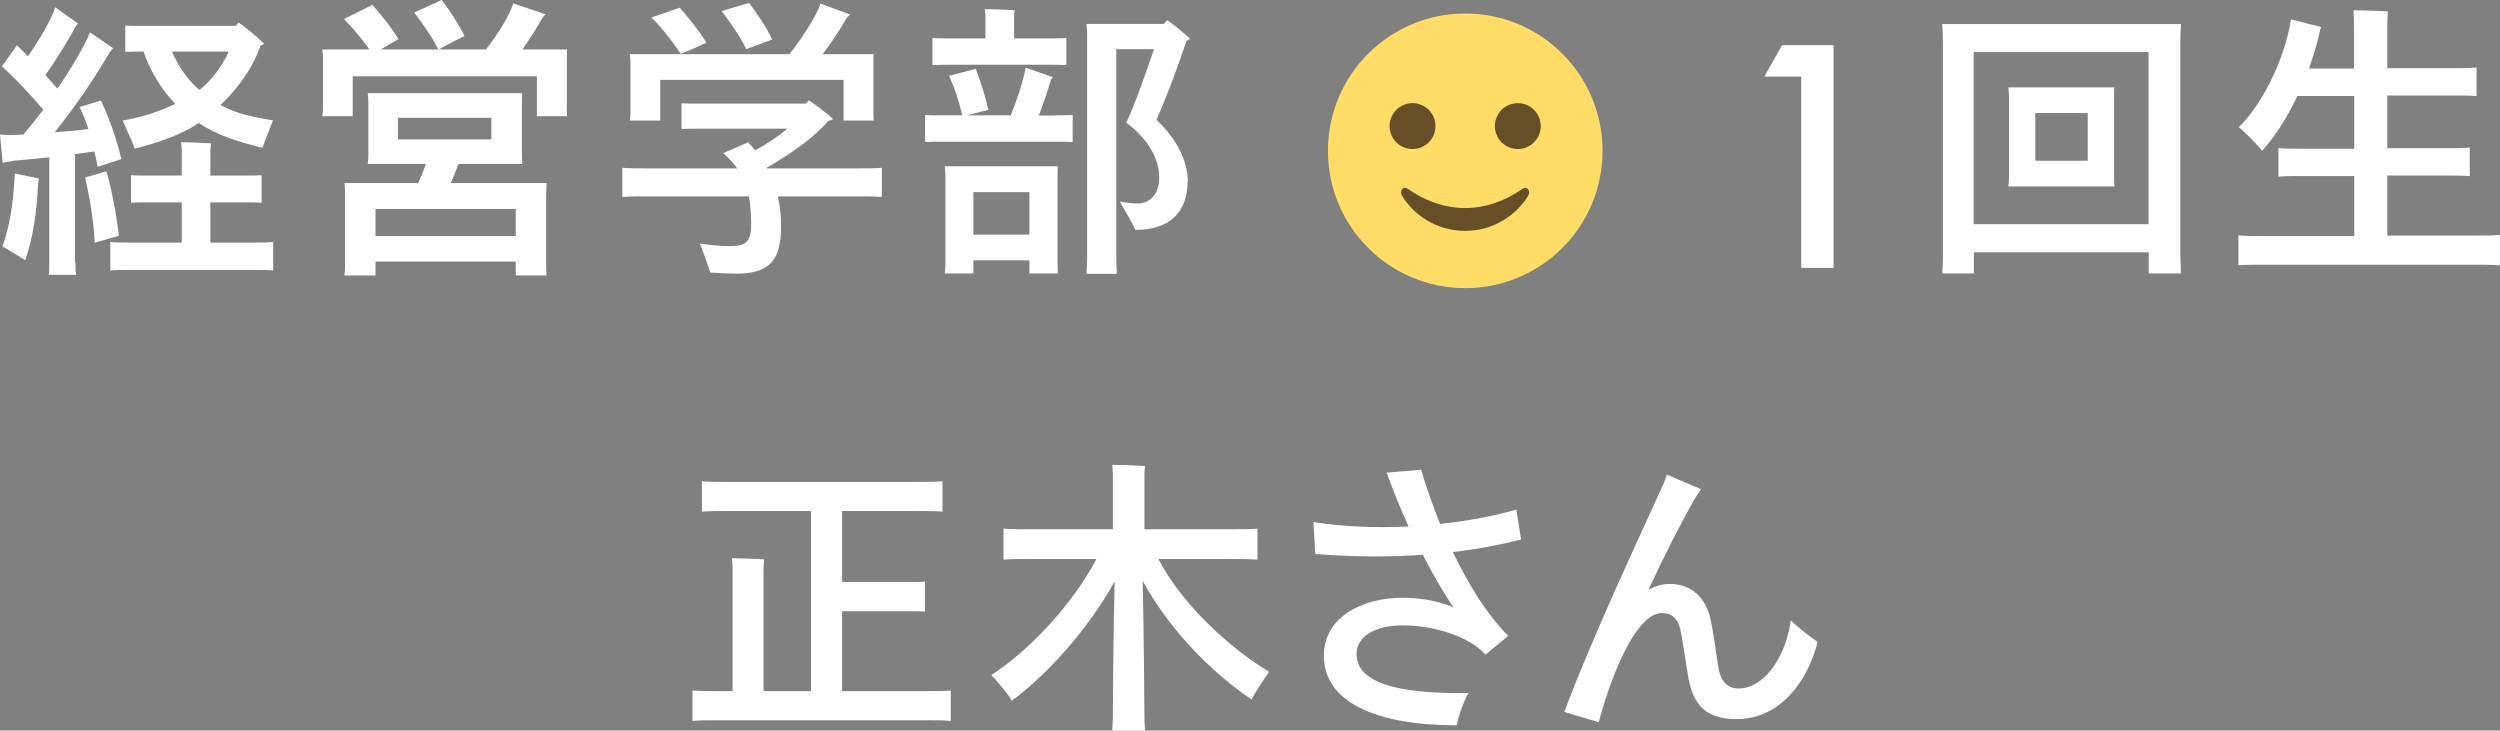 <?xml version="1.0" encoding="UTF-8"?>
<svg id="_レイヤー_2" data-name="レイヤー 2" xmlns="http://www.w3.org/2000/svg" width="153.66" height="44.9" viewBox="0 0 153.66 44.9">
  <rect x="0" y="0" width="153.66" height="44.9" fill="#808080" stroke="none"/>
  <defs>
    <style>
      .cls-1 {
        fill: #664e27;
      }

      .cls-2 {
        fill: #ffdd67;
      }

      .cls-3 {
        fill: #fff;
      }
    </style>
  </defs>
  <g id="object">
    <g>
      <path class="cls-3" d="M4.64,16.15c0,.25,0,.52.04.74h-1.69c.04-.21.04-.49.04-.74v-6.48c-.83.09-1.62.16-2.11.2-.13.02-.5.09-.76.13l-.16-1.73c.18.02.58.04.97.02.13,0,.29,0,.47-.02.4-.47.81-.99,1.22-1.53-.81-.95-1.71-1.91-2.54-2.66l.92-1.3.68.68c.7-1.01,1.46-2.3,1.67-3.01l1.4.99c-.05.07-.13.16-.18.25-.49.94-1.19,2.02-1.82,2.93.25.27.5.56.74.83.92-1.35,1.69-2.68,2-3.46l1.42.97-.22.27c-.77,1.35-2.07,3.29-3.37,4.9.74-.05,1.48-.12,2.07-.2-.16-.5-.34-.97-.54-1.35l1.31-.4c.38.76.95,2.25,1.26,3.6l-1.46.47c-.05-.29-.12-.61-.2-.94-.34.05-.76.11-1.19.16v6.66ZM.9,10.66l1.49.31c0,.05-.04.18-.05.34-.09,1.89-.32,3.31-.79,4.68l-1.4-.85c.43-1.17.68-2.66.76-4.48ZM7.31,14.49l-1.49.43c-.04-1.31-.36-3.04-.59-4.01l1.31-.38c.25.81.59,2.45.77,3.96ZM16.79,14.87v1.76c-.32-.04-.7-.04-1.15-.04h-7.69c-.45,0-.83,0-1.17.04v-1.76c.34.04.72.04,1.17.04h3.22v-2.47h-2.11c-.4,0-.7,0-1.01.02v-1.69c.3.02.61.02,1.01.02h2.11v-1.46c0-.13-.02-.43-.04-.59.4,0,1.46.04,1.84.07-.02.14-.04.38-.04.52v1.46h2.14c.4,0,.7,0,1.01-.02v1.69c-.31-.02-.61-.02-1.01-.02h-2.14v2.47h2.7c.45,0,.81,0,1.15-.04ZM10.78,6.39c-.77-.79-1.51-1.91-1.96-3.22h-.2c-.34,0-.63,0-.92.02v-1.62c.29.02.58.02.92.02h5.87c.05-.07.12-.14.18-.2.34.23,1.01.76,1.57,1.3l-.23.12c-.47,1.4-1.48,2.72-2.45,3.64.83.49,1.93.74,3.22.95-.21.52-.52,1.33-.65,1.69-1.4-.36-2.75-.74-3.91-1.53-1.1.74-2.45,1.19-3.94,1.58-.12-.36-.5-1.19-.74-1.73,1.21-.22,2.23-.54,3.24-1.03ZM10.57,3.17c.4.92.95,1.73,1.69,2.36.74-.59,1.39-1.44,1.8-2.36h-3.49Z"/>
      <path class="cls-3" d="M34.83,6.64l.02.5h-1.85v-2.45h-11.32v2.45h-1.87c.02-.14.04-.31.04-.5v-3.1c0-.18-.02-.36-.04-.5h2.9c-.49-.68-1.03-1.33-1.57-1.87l1.75-.87c.41.47,1.19,1.4,1.6,2.11-.25.14-.67.38-1.08.63h3.53c-.36-.74-1.03-1.69-1.48-2.27l1.69-.77c.41.52,1.06,1.51,1.4,2.21-.4.2-1.08.54-1.58.83h2.9c.67-.85,1.48-2.12,1.67-2.83l2,.67c-.07.07-.18.18-.21.23-.31.58-.77,1.28-1.22,1.93h2.75c-.02.16-.02.32-.02.5v3.1ZM33.57,11.84v4.48l.02.61h-1.89v-.85h-8.62v.85h-1.91c.02-.18.04-.4.04-.61v-4.48c0-.22-.02-.41-.04-.59h4.54c.16-.36.32-.78.47-1.17h-3.58c.02-.14.04-.32.04-.54v-3.29c0-.2-.02-.38-.04-.52h9.5c-.02.16-.02.32-.02.52v3.29l.02.54h-3.92c-.13.34-.29.76-.47,1.17h5.89c-.02.2-.02.38-.02.59ZM31.7,14.51v-1.67h-8.62v1.67h8.62ZM24.46,8.57h5.74v-1.33h-5.74v1.33Z"/>
      <path class="cls-3" d="M54.2,10.31v1.8c-.43-.04-.97-.04-1.64-.04h-4.75c.13.59.2,1.21.2,1.85,0,2.05-.7,2.9-2.72,2.9-.45,0-1.19-.04-1.64-.07-.07-.29-.4-1.19-.63-1.78.45.07,1.26.16,1.78.16.97,0,1.37-.18,1.37-1.35,0-.59-.04-1.17-.14-1.71h-6.14c-.67,0-1.19,0-1.64.04v-1.8c.45.04.97.04,1.64.04h5.42c-.23-.32-.52-.65-.86-.94l1.55-.67.05.09c.13.12.25.27.36.41.72-.38,1.4-.85,1.98-1.33h-5.51c-.38,0-.68,0-.99.02v-1.58c.31.02.61.02.99.02h6.64l.2-.2c.32.21.97.68,1.49,1.15-.09.04-.2.09-.32.13-.9,1.06-2.45,2.11-3.76,2.86.02,0,.02.02.02.04h5.42c.67,0,1.21,0,1.64-.04ZM38.75,6.91v-3.08c0-.18-.02-.36-.04-.5h9.81c.7-.86,1.69-2.38,1.91-3.11l1.82.67c-.07.07-.18.18-.22.23-.34.63-.92,1.48-1.46,2.21h3.13c-.02.16-.02.32-.02.5v3.08l.02.5h-1.85v-2.5h-11.27v2.5h-1.87c.02-.13.04-.31.04-.5ZM40.03,1.08l1.75-.61c.41.47,1.22,1.44,1.64,2.16-.43.2-1.17.52-1.58.68-.52-.79-1.17-1.62-1.8-2.23ZM45.86,3.02c-.34-.76-1.06-1.76-1.51-2.34l1.69-.5c.41.52,1.12,1.57,1.42,2.25-.45.16-1.19.45-1.6.59Z"/>
      <path class="cls-3" d="M64.85,7.09c.41,0,.76,0,1.08-.02v1.66c-.32-.02-.67-.02-1.08-.02h-6.91c-.41,0-.76,0-1.08.02v-1.66c.32.02.67.02,1.08.02h1.21c-.23-.94-.45-1.6-.81-2.43l1.64-.43c.29.81.52,1.46.77,2.52-.4.11-.86.21-1.31.34h2.68c.41-.99.79-2.18.92-2.93l1.67.58c-.05.07-.13.18-.14.25-.18.61-.43,1.35-.72,2.11h1.01ZM58.34,3.98c-.38,0-.72,0-1.03.02v-1.66c.31.02.65.02,1.03.02h2.23v-1.35c0-.09-.02-.31-.04-.45.4,0,1.46.04,1.84.07-.02.11-.04.29-.04.4v1.33h2.2c.4,0,.7,0,1.01-.02v1.66c-.31-.02-.61-.02-1.01-.02h-6.19ZM65,10.85v5.33l.02.63h-1.75v-.81h-3.44v.81h-1.76c.02-.18.04-.41.04-.63v-5.33c0-.23-.02-.45-.04-.63h6.95c-.02.2-.02.4-.02.63ZM63.27,14.42v-2.61h-3.44v2.61h3.44ZM72.99,11.18c0,1.82-1.06,2.95-3.2,2.95-.16-.36-.65-1.21-.97-1.75.32.07.79.13,1.1.13.74,0,1.33-.56,1.33-1.6,0-1.13-.68-2.38-2.03-3.37.49-.99,1.22-3.08,1.71-4.52h-2.32v12.71c0,.36.02.77.04,1.1h-1.87c.02-.32.04-.74.04-1.1V2.03c0-.13-.02-.4-.04-.56h4.75c.07-.09.14-.16.22-.23.31.22.9.68,1.4,1.15-.05.04-.14.07-.22.11-.27.83-1.15,3.33-1.85,4.86,1.19,1.12,1.93,2.48,1.93,3.82Z"/>
      <g>
        <circle class="cls-2" cx="90.06" cy="9.27" r="8.44"/>
        <circle class="cls-1" cx="86.82" cy="7.75" r="1.41"/>
        <circle class="cls-1" cx="93.29" cy="7.75" r="1.41"/>
        <path class="cls-1" d="M93.59,11.6c-2.28,1.59-4.81,1.58-7.08,0-.27-.19-.52.14-.33.44.69,1.14,2.09,2.15,3.87,2.15s3.18-1.01,3.87-2.15c.19-.3-.06-.63-.33-.44Z"/>
      </g>
      <path class="cls-3" d="M110.72,4.71h-2.28l1.09-1.93h3.17v13.69h-1.99V4.71Z"/>
      <path class="cls-3" d="M134.01,15.66l.04,1.15h-1.98v-1.3h-10.75v1.3h-1.94c.02-.32.04-.76.04-1.13V2.63c0-.4-.02-.83-.04-1.15h14.67c-.02.4-.04.76-.04,1.15v13.03ZM132.06,13.79V3.2h-10.75v10.58h10.75ZM129.94,10.87l.02.59h-6.52c.02-.16.04-.38.04-.59v-4.91c0-.22-.02-.41-.04-.59h6.52c-.02.2-.02.38-.02.59v4.91ZM128.32,9.88v-2.93h-3.22v2.93h3.22Z"/>
      <path class="cls-3" d="M153.66,14.47v1.84c-.45-.04-.97-.04-1.67-.04h-12.74c-.7,0-1.22,0-1.67.04v-1.84c.45.04.97.04,1.67.04h5.45v-3.69h-3.35c-.52,0-.94,0-1.31.04v-1.76c.38.04.79.04,1.31.04h3.35v-3.24h-3.49c-.67,1.4-1.46,2.61-2.18,3.37-.29-.4-.97-1.06-1.42-1.46,1.42-1.37,2.83-4.18,3.2-6.62l1.87.47c-.04.05-.07.16-.09.23-.16.77-.4,1.57-.67,2.32h2.77V1.51c0-.23-.02-.68-.04-.88.45,0,1.69.04,2.12.07-.02.25-.04.58-.04.83v2.66h4.19c.5,0,.92,0,1.3-.04v1.76c-.38-.04-.79-.04-1.3-.04h-4.19v3.24h3.76c.52,0,.94,0,1.31-.04v1.76c-.38-.04-.79-.04-1.31-.04h-3.76v3.69h5.24c.7,0,1.22,0,1.67-.04Z"/>
      <path class="cls-3" d="M58.44,42.44v1.87c-.45-.04-.97-.04-1.66-.04h-12.56c-.68,0-1.21,0-1.66.04v-1.87c.45.04.97.04,1.66.04h.81v-7.52c0-.14-.02-.47-.04-.65.43,0,1.58.04,1.98.07-.02.18-.04.43-.04.59v7.51h2.92v-11.07h-5.13c-.67,0-1.15,0-1.58.04v-1.87c.43.04.92.04,1.58.04h11.63c.65,0,1.15,0,1.58-.04v1.87c-.43-.04-.94-.04-1.58-.04h-4.59v4.36h4.23c.32,0,.59,0,.86-.02v1.84c-.27-.02-.54-.02-.86-.02h-4.23v4.91h5.02c.68,0,1.21,0,1.66-.04Z"/>
      <path class="cls-3" d="M78.01,41.28c-.36.52-.92,1.35-1.08,1.71-2.14-1.42-4.9-4.01-6.7-7.29.07,2.47.11,7.63.11,8.28,0,.31.02.65.04.92h-2.02c.02-.27.04-.61.04-.92,0-.65.04-5.76.11-8.24-1.64,2.95-4.14,5.72-6.32,7.33-.18-.36-.83-1.12-1.26-1.58,2.36-1.53,4.97-4.32,6.46-7.13h-4.05c-.68,0-1.21,0-1.66.04v-1.91c.45.04.97.04,1.66.04h5.06v-3.4c0-.13-.02-.4-.04-.56.43,0,1.6.04,2.02.07-.02.14-.04.36-.04.49v3.4h5.31c.67,0,1.21,0,1.64-.04v1.91c-.43-.04-.97-.04-1.64-.04h-4.45c1.44,2.79,4.41,5.49,6.8,6.93Z"/>
      <path class="cls-3" d="M92.72,39.07l-1.42,1.17c-.88-1.04-3.02-1.8-5.09-1.8-1.67,0-2.83.67-2.83,1.75,0,1.67,2.18,2.47,6.88,2.41-.31.52-.63,1.46-.72,1.98-5.04,0-8.17-1.46-8.17-4.28,0-2.36,2.34-3.56,4.84-3.56,1.06,0,2.12.18,3.11.58-.65-.99-1.28-2.07-1.87-3.22-1.98.14-4.19.14-6.61-.05l-.11-1.96c2,.31,4.01.36,5.85.27-.5-1.08-.95-2.2-1.35-3.31l2.12-.18c.29.99.68,2.14,1.17,3.33,1.93-.2,3.58-.56,4.68-.88l.29,1.84c-1.19.31-2.59.58-4.19.77.94,1.96,2.11,3.87,3.42,5.17Z"/>
      <path class="cls-3" d="M111.72,39.45c-.61,2.43-2.3,4.75-5,4.75-2.02,0-2.65-1.06-2.93-2.45-.13-.72-.36-2.41-.52-3.1-.16-.65-.52-.97-1.12-.97-1.44,0-2.92,3.17-3.89,6.71l-2.11-.63c1.58-4.28,4.52-10.55,5.92-13.64.23-.47.32-.76.38-.95l2.11.9c-.14.18-.4.58-.63,1.01-.59,1.04-1.57,2.93-2.61,5.17.41-.23.85-.36,1.3-.36,1.4,0,2.21.92,2.48,2.02.18.72.41,2.39.5,3.01.14.95.56,1.4,1.28,1.4,1.33,0,2.81-1.57,3.19-4.19.4.4,1.24,1.06,1.66,1.33Z"/>
    </g>
  </g>
</svg>
